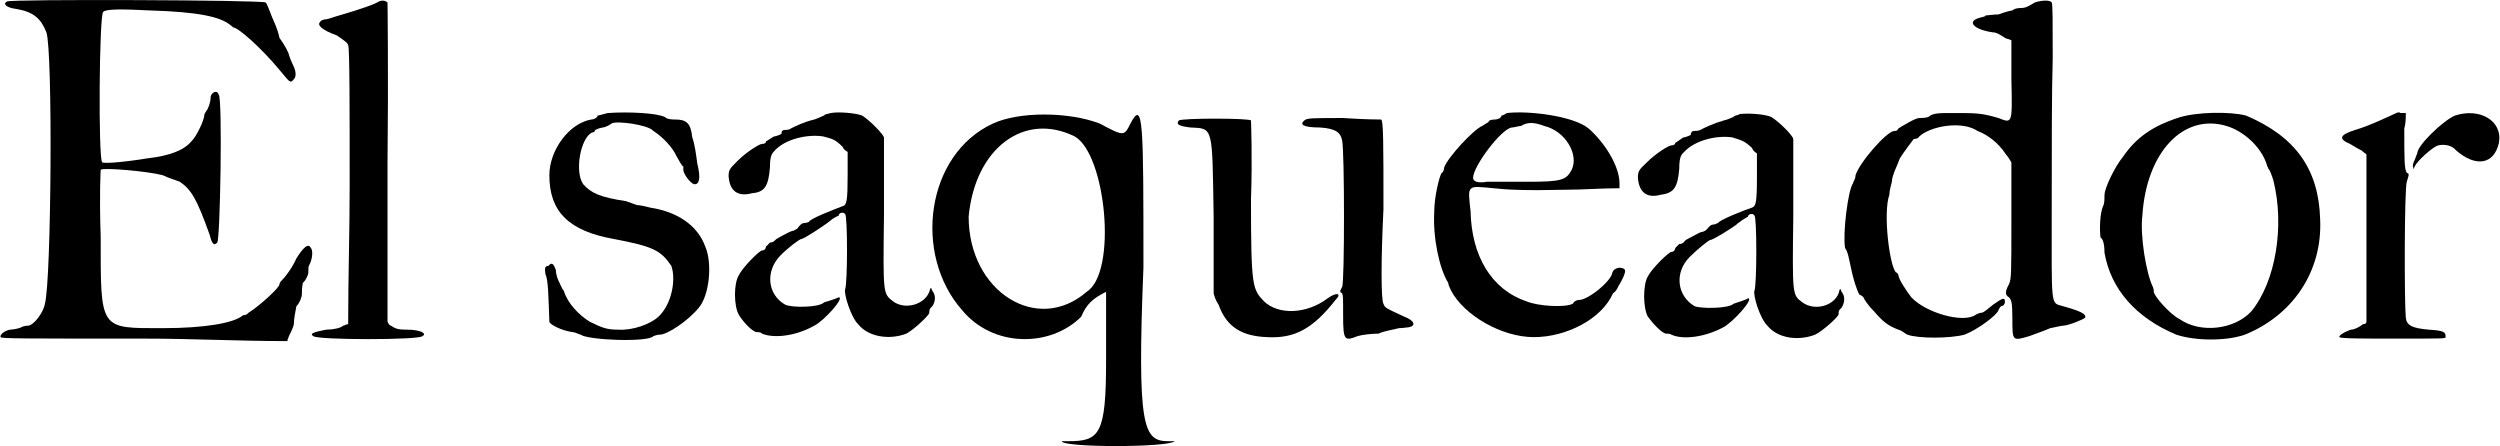 <?xml version="1.0" encoding="UTF-8"?>
<!DOCTYPE svg PUBLIC "-//W3C//DTD SVG 1.1//EN" "http://www.w3.org/Graphics/SVG/1.1/DTD/svg11.dtd">
<!-- Creator: CorelDRAW X6 -->
<svg xmlns="http://www.w3.org/2000/svg" xml:space="preserve" width="50.254mm" height="8.969mm" version="1.1" style="shape-rendering:geometricPrecision; text-rendering:geometricPrecision; image-rendering:optimizeQuality; fill-rule:evenodd; clip-rule:evenodd"
viewBox="0 0 5018 896"
 xmlns:xlink="http://www.w3.org/1999/xlink">
 <defs>
  <style type="text/css">
   <![CDATA[
    .fil0 {fill:black}
   ]]>
  </style>
 </defs>
 <g id="Capa_x0020_1">
  <path class="fil0" d="M13 3c-10,5 0,13 19,15 34,6 49,19 60,47 13,37 10,498 -3,545 -3,18 -23,44 -34,44 0,0 -8,0 -13,3 -3,2 -16,5 -23,5 -11,2 -21,10 -19,15 0,3 45,3 290,3 93,0 190,5 286,5 0,-5 3,-8 3,-10 2,-5 10,-18 10,-26 0,-8 3,-24 5,-34 8,-8 11,-21 11,-23 0,-6 0,-14 2,-24 6,-5 11,-16 11,-21 0,-8 0,-13 2,-15 6,-11 8,-29 3,-34 -5,-11 -16,0 -29,21 -8,18 -21,36 -31,46 -3,3 -3,6 -3,6 0,7 -41,44 -62,57 -3,3 -5,5 -11,5 -18,16 -78,26 -161,26 -128,0 -125,5 -125,-185 -3,-86 0,-130 0,-133 5,-5 96,3 125,11 10,5 26,10 34,13 23,16 34,34 60,107 5,21 10,21 15,15 6,-2 11,-291 3,-297 -3,-10 -13,-5 -16,3 0,8 -2,16 -5,23 -2,6 -8,11 -8,16 0,8 -15,42 -26,52 -15,18 -44,29 -88,34 -63,10 -89,10 -91,8 -8,-8 -6,-295 2,-302 5,-6 37,-6 94,-3 99,3 141,13 161,29 3,2 6,5 6,5 10,0 57,42 91,83 21,24 23,32 31,21 5,-5 5,-16 -3,-31 -5,-11 -7,-18 -7,-18 0,-3 -8,-19 -19,-34 -2,-8 -2,-13 -15,-42 -5,-13 -11,-29 -13,-29 -5,-5 -513,-7 -519,-2z"/>
  <path class="fil0" d="M756 5c-5,3 -24,11 -86,29 -8,3 -16,5 -18,5 0,0 -8,0 -11,6 -5,5 3,15 34,26 10,7 23,15 23,20 3,3 3,131 3,282 0,93 -3,182 -3,278 -5,0 -7,3 -10,3 -5,5 -21,8 -34,8 -26,5 -34,8 -26,13 8,8 214,8 219,0 10,-5 -3,-13 -31,-13 -21,0 -24,-3 -32,-8 -2,0 -5,-3 -7,-8 0,-107 0,-211 0,-318 2,-174 0,-323 0,-323 -6,-5 -13,-5 -21,0z"/>
  <path class="fil0" d="M1219 227c-7,2 -18,5 -20,5 0,3 -6,8 -13,8 -45,8 -84,62 -84,112 0,73 39,112 130,128 79,15 94,23 115,54 10,29 0,78 -26,102 -16,15 -52,28 -81,26 -21,0 -31,-3 -57,-16 -21,-13 -44,-36 -52,-62 -5,-6 -8,-16 -11,-21 -2,-5 -5,-13 -5,-21 -5,-13 -8,-16 -15,-8 -6,0 -8,3 -6,16 6,13 6,44 8,96 0,5 24,18 47,21 5,0 13,5 16,5 13,11 135,16 146,3 7,-3 13,-3 13,-3 15,0 57,-28 78,-54 21,-24 28,-89 13,-123 -16,-44 -58,-70 -110,-78 -13,-3 -20,-5 -26,-5 0,0 -10,-3 -23,-8 -52,-8 -70,-16 -86,-34 -18,-26 -5,-94 18,-104 5,0 5,-3 5,-3 0,-2 6,-5 16,-7 5,0 16,-6 18,-8 8,-6 73,2 84,15 20,13 39,34 46,50 6,10 11,21 14,21 0,0 0,2 0,7 0,8 15,29 23,29 8,0 13,-10 5,-42 -2,-15 -5,-39 -10,-52 -3,-28 -11,-36 -34,-36 -5,0 -16,0 -21,-5 -16,-8 -73,-11 -115,-8z"/>
  <path class="fil0" d="M1667 227c-5,2 -13,2 -13,5 -2,0 -10,5 -20,8 -21,5 -37,13 -47,18 -3,3 -11,3 -13,3 -3,0 -6,2 -6,8 0,0 -10,5 -15,5 -8,5 -16,10 -16,10 0,3 -2,5 -8,5 -5,0 -31,16 -49,34 -16,16 -18,18 -18,31 2,29 18,42 47,34 26,-2 33,-15 36,-52 0,-26 5,-28 10,-34 21,-23 66,-33 97,-28 18,5 23,5 39,21 2,5 5,7 10,10 0,16 0,31 0,47 0,52 -2,60 -10,62 -16,6 -68,26 -68,32 -2,0 -5,2 -10,2 -5,0 -11,8 -13,11 -3,2 -8,5 -11,5 -2,0 -21,10 -31,16 -3,2 -5,7 -13,7 -3,3 -5,6 -8,8 0,3 -2,8 -8,8 -5,0 -39,34 -46,49 -11,16 -11,63 0,81 10,16 28,34 36,34 3,0 8,0 10,3 24,10 68,5 105,-16 20,-10 62,-57 49,-57 -3,2 -21,8 -29,10 -10,11 -65,11 -78,5 -36,-20 -41,-67 -10,-99 18,-18 39,-33 42,-33 5,0 41,-24 52,-32 2,-2 7,-5 10,-8 8,-5 13,-7 13,-7 0,-6 10,-8 13,-3 5,3 5,138 0,151 -3,8 11,55 26,70 21,26 63,32 97,19 15,-8 46,-37 46,-42 0,-5 0,-8 6,-13 7,-10 7,-23 0,-31 -3,-8 -3,-8 -6,2 -10,26 -49,37 -73,19 -20,-16 -20,-13 -18,-175 0,-81 0,-151 0,-154 -2,-7 -28,-34 -44,-44 -13,-5 -47,-8 -63,-5z"/>
  <path class="fil0" d="M1993 248c-135,62 -161,263 -62,375 62,75 177,75 239,13 11,-26 24,-37 50,-50 0,50 0,99 0,138 0,149 -13,162 -76,162 -13,0 -13,0 -13,0 0,13 214,13 227,0 10,0 0,0 -13,0 -50,0 -63,-26 -50,-349 0,-289 0,-339 -26,-289 -13,26 -13,26 -62,0 -63,-24 -162,-24 -214,0m164 26c63,36 86,273 24,312 -99,86 -237,0 -237,-151 13,-138 112,-211 213,-161z"/>
  <path class="fil0" d="M2618 242c-10,8 -2,14 31,14 32,2 42,10 45,26 5,20 5,289 0,294 -5,10 -5,10 0,13 2,5 2,10 2,44 0,52 3,52 29,42 10,-3 29,-5 42,-5 13,-6 31,-8 41,-11 8,0 19,-2 21,-2 13,-3 11,-13 -10,-21 -39,-18 -39,-18 -42,-26 -5,-8 -5,-89 0,-190 0,-133 0,-180 -5,-180 0,0 -34,0 -76,-3 -62,0 -73,0 -78,5m-252 0c-6,8 0,11 23,14 47,2 44,-3 47,179 0,55 0,104 0,154 2,8 5,16 10,23 16,45 47,63 97,65 54,3 91,-15 138,-75 13,-13 2,-16 -16,-3 -42,32 -99,34 -128,6 -23,-24 -26,-29 -26,-204 3,-86 0,-159 0,-159 -2,-5 -140,-5 -145,0z"/>
  <path class="fil0" d="M3025 227c-3,2 -8,5 -11,5 0,5 -8,8 -13,8 -8,0 -13,2 -13,5 0,0 -5,3 -13,8 -18,8 -68,62 -76,83 0,3 -2,11 -5,11 -5,7 -15,49 -15,78 -3,52 10,114 28,143 0,3 3,10 6,16 26,49 101,93 166,93 65,0 136,-36 159,-88 8,-5 11,-16 13,-18 5,-8 13,-24 11,-29 -6,-8 -24,-5 -26,8 -6,18 -45,49 -63,52 -8,0 -13,3 -16,8 -15,8 -70,5 -93,-5 -71,-24 -110,-92 -112,-180 -6,-55 -8,-52 46,-47 27,3 63,5 146,3 34,0 71,-3 107,-3 0,-5 0,-8 0,-10 0,-34 -29,-81 -62,-110 -32,-26 -123,-36 -164,-31m75 26c42,10 70,57 55,88 -11,21 -21,24 -89,24 -34,0 -73,0 -81,0 -18,3 -28,0 -28,-8 0,-23 57,-99 78,-101 5,0 13,-3 18,-3 13,-8 26,-8 47,0z"/>
  <path class="fil0" d="M3493 229c-5,3 -13,3 -13,6 -2,0 -10,5 -20,7 -21,6 -37,14 -47,19 -3,2 -11,2 -13,2 -3,0 -6,3 -6,8 0,0 -10,5 -15,5 -8,6 -16,11 -16,11 0,2 -2,5 -8,5 -5,0 -31,16 -49,34 -16,15 -18,18 -18,31 2,29 18,42 46,34 27,-3 34,-16 37,-52 0,-26 5,-29 10,-34 21,-23 65,-34 97,-29 18,6 23,6 39,21 2,5 5,8 10,11 0,15 0,31 0,46 0,53 -2,60 -10,63 -16,5 -68,26 -68,31 -3,0 -5,3 -10,3 -6,0 -11,8 -13,10 -3,3 -8,5 -11,5 -2,0 -21,11 -31,16 -3,3 -5,8 -13,8 -3,3 -5,5 -8,8 0,2 -2,8 -8,8 -5,0 -39,33 -47,49 -10,16 -10,63 0,81 11,15 29,34 37,34 3,0 8,0 10,2 24,11 68,5 105,-15 20,-11 62,-58 49,-58 -3,3 -21,8 -29,11 -10,10 -65,10 -78,5 -36,-21 -41,-68 -10,-99 18,-18 39,-34 41,-34 6,0 42,-23 53,-31 2,-3 7,-5 10,-8 8,-5 13,-8 13,-8 0,-5 10,-8 13,-2 5,2 5,138 0,151 -3,8 10,54 26,70 21,26 63,31 96,18 16,-8 47,-36 47,-41 0,-6 0,-8 6,-13 7,-11 7,-24 0,-32 -3,-8 -3,-8 -6,3 -10,26 -49,36 -73,18 -20,-15 -20,-13 -18,-174 0,-81 0,-151 0,-154 -2,-8 -28,-34 -44,-44 -13,-6 -47,-8 -63,-6z"/>
  <path class="fil0" d="M4085 5c-6,3 -16,11 -26,11 -11,0 -16,2 -19,5 -2,0 -15,3 -28,8 -11,0 -21,2 -26,2 0,3 -8,3 -16,6 -21,8 -5,23 31,28 8,0 16,6 24,11 2,2 8,2 13,5 0,26 0,49 0,78 2,91 2,89 -26,78 -34,-10 -45,-10 -89,-10 -34,0 -42,0 -52,8 -5,2 -16,2 -18,2 -8,0 -34,16 -42,21 -2,5 -5,5 -8,5 -15,0 -70,63 -78,89 0,8 -5,13 -5,16 -10,13 -21,101 -16,130 6,8 8,23 11,36 5,26 13,50 18,58 3,0 8,5 8,5 0,2 8,15 21,28 18,21 28,29 49,37 8,2 13,8 18,10 21,8 86,8 115,0 26,-10 65,-39 68,-49 2,-5 5,-8 5,-8 5,0 8,-5 8,-8 0,-10 -3,-10 -24,5 -8,6 -18,16 -23,16 -3,0 -11,3 -13,5 -26,16 -99,-5 -128,-36 -10,-13 -26,-37 -26,-45 0,0 -2,-5 -5,-5 -13,-15 -26,-120 -13,-156 0,-8 3,-18 5,-26 0,-13 13,-37 16,-47 8,-13 28,-39 28,-39 3,0 8,0 11,-5 23,-21 86,-32 117,-11 21,8 42,24 57,47 3,3 6,8 11,16 0,36 0,78 0,114 0,112 0,120 -5,131 -8,15 -8,21 0,26 5,5 7,10 7,44 0,44 0,44 34,34 13,-5 31,-11 42,-16 10,-2 23,-5 26,-5 10,0 42,-13 44,-16 3,-7 -8,-13 -44,-23 -26,-8 -23,8 -23,-203 0,-99 0,-235 2,-295 0,-72 0,-109 -2,-112 -3,-5 -19,-5 -34,0z"/>
  <path class="fil0" d="M4371 237c-47,16 -81,37 -109,78 -16,19 -37,63 -37,76 0,5 0,16 -2,21 -8,15 -8,52 -6,65 6,3 8,18 8,31 13,73 63,130 144,164 39,13 101,13 138,0 96,-39 156,-127 151,-232 -3,-101 -50,-166 -149,-208 -31,-8 -99,-8 -138,5m99 16c34,10 70,42 81,78 0,3 3,5 3,8 2,0 7,13 10,23 23,91 5,203 -44,263 -34,37 -102,45 -144,16 -20,-10 -52,-47 -52,-55 0,-2 0,-5 -2,-10 -13,-26 -26,-102 -21,-143 8,-128 83,-206 169,-180z"/>
  <path class="fil0" d="M4811 227c-5,2 -54,26 -83,34 -31,10 -34,18 -10,28 5,3 18,11 23,13 3,3 8,6 10,8 0,55 0,110 0,167 0,57 0,112 0,169 0,3 -2,5 -7,5 -3,3 -16,11 -24,11 -15,5 -26,13 -23,15 0,3 52,3 109,3 102,0 104,0 104,-3 0,-10 -2,-13 -34,-15 -33,-3 -44,-8 -46,-24 -3,-31 -3,-257 2,-273 5,-16 5,-16 0,-18 -5,-8 -5,-26 -5,-89 3,-10 3,-21 3,-31 -3,0 -8,0 -11,0 -2,-3 -8,0 -8,0m118 5c-24,10 -76,60 -76,76 0,0 -3,7 -5,13 -3,5 -5,13 -3,15 0,5 0,5 3,-2 5,-11 36,-39 47,-42 13,-3 28,0 36,10 39,34 76,29 86,-15 8,-45 -39,-71 -88,-55z"/>
 </g>
</svg>
